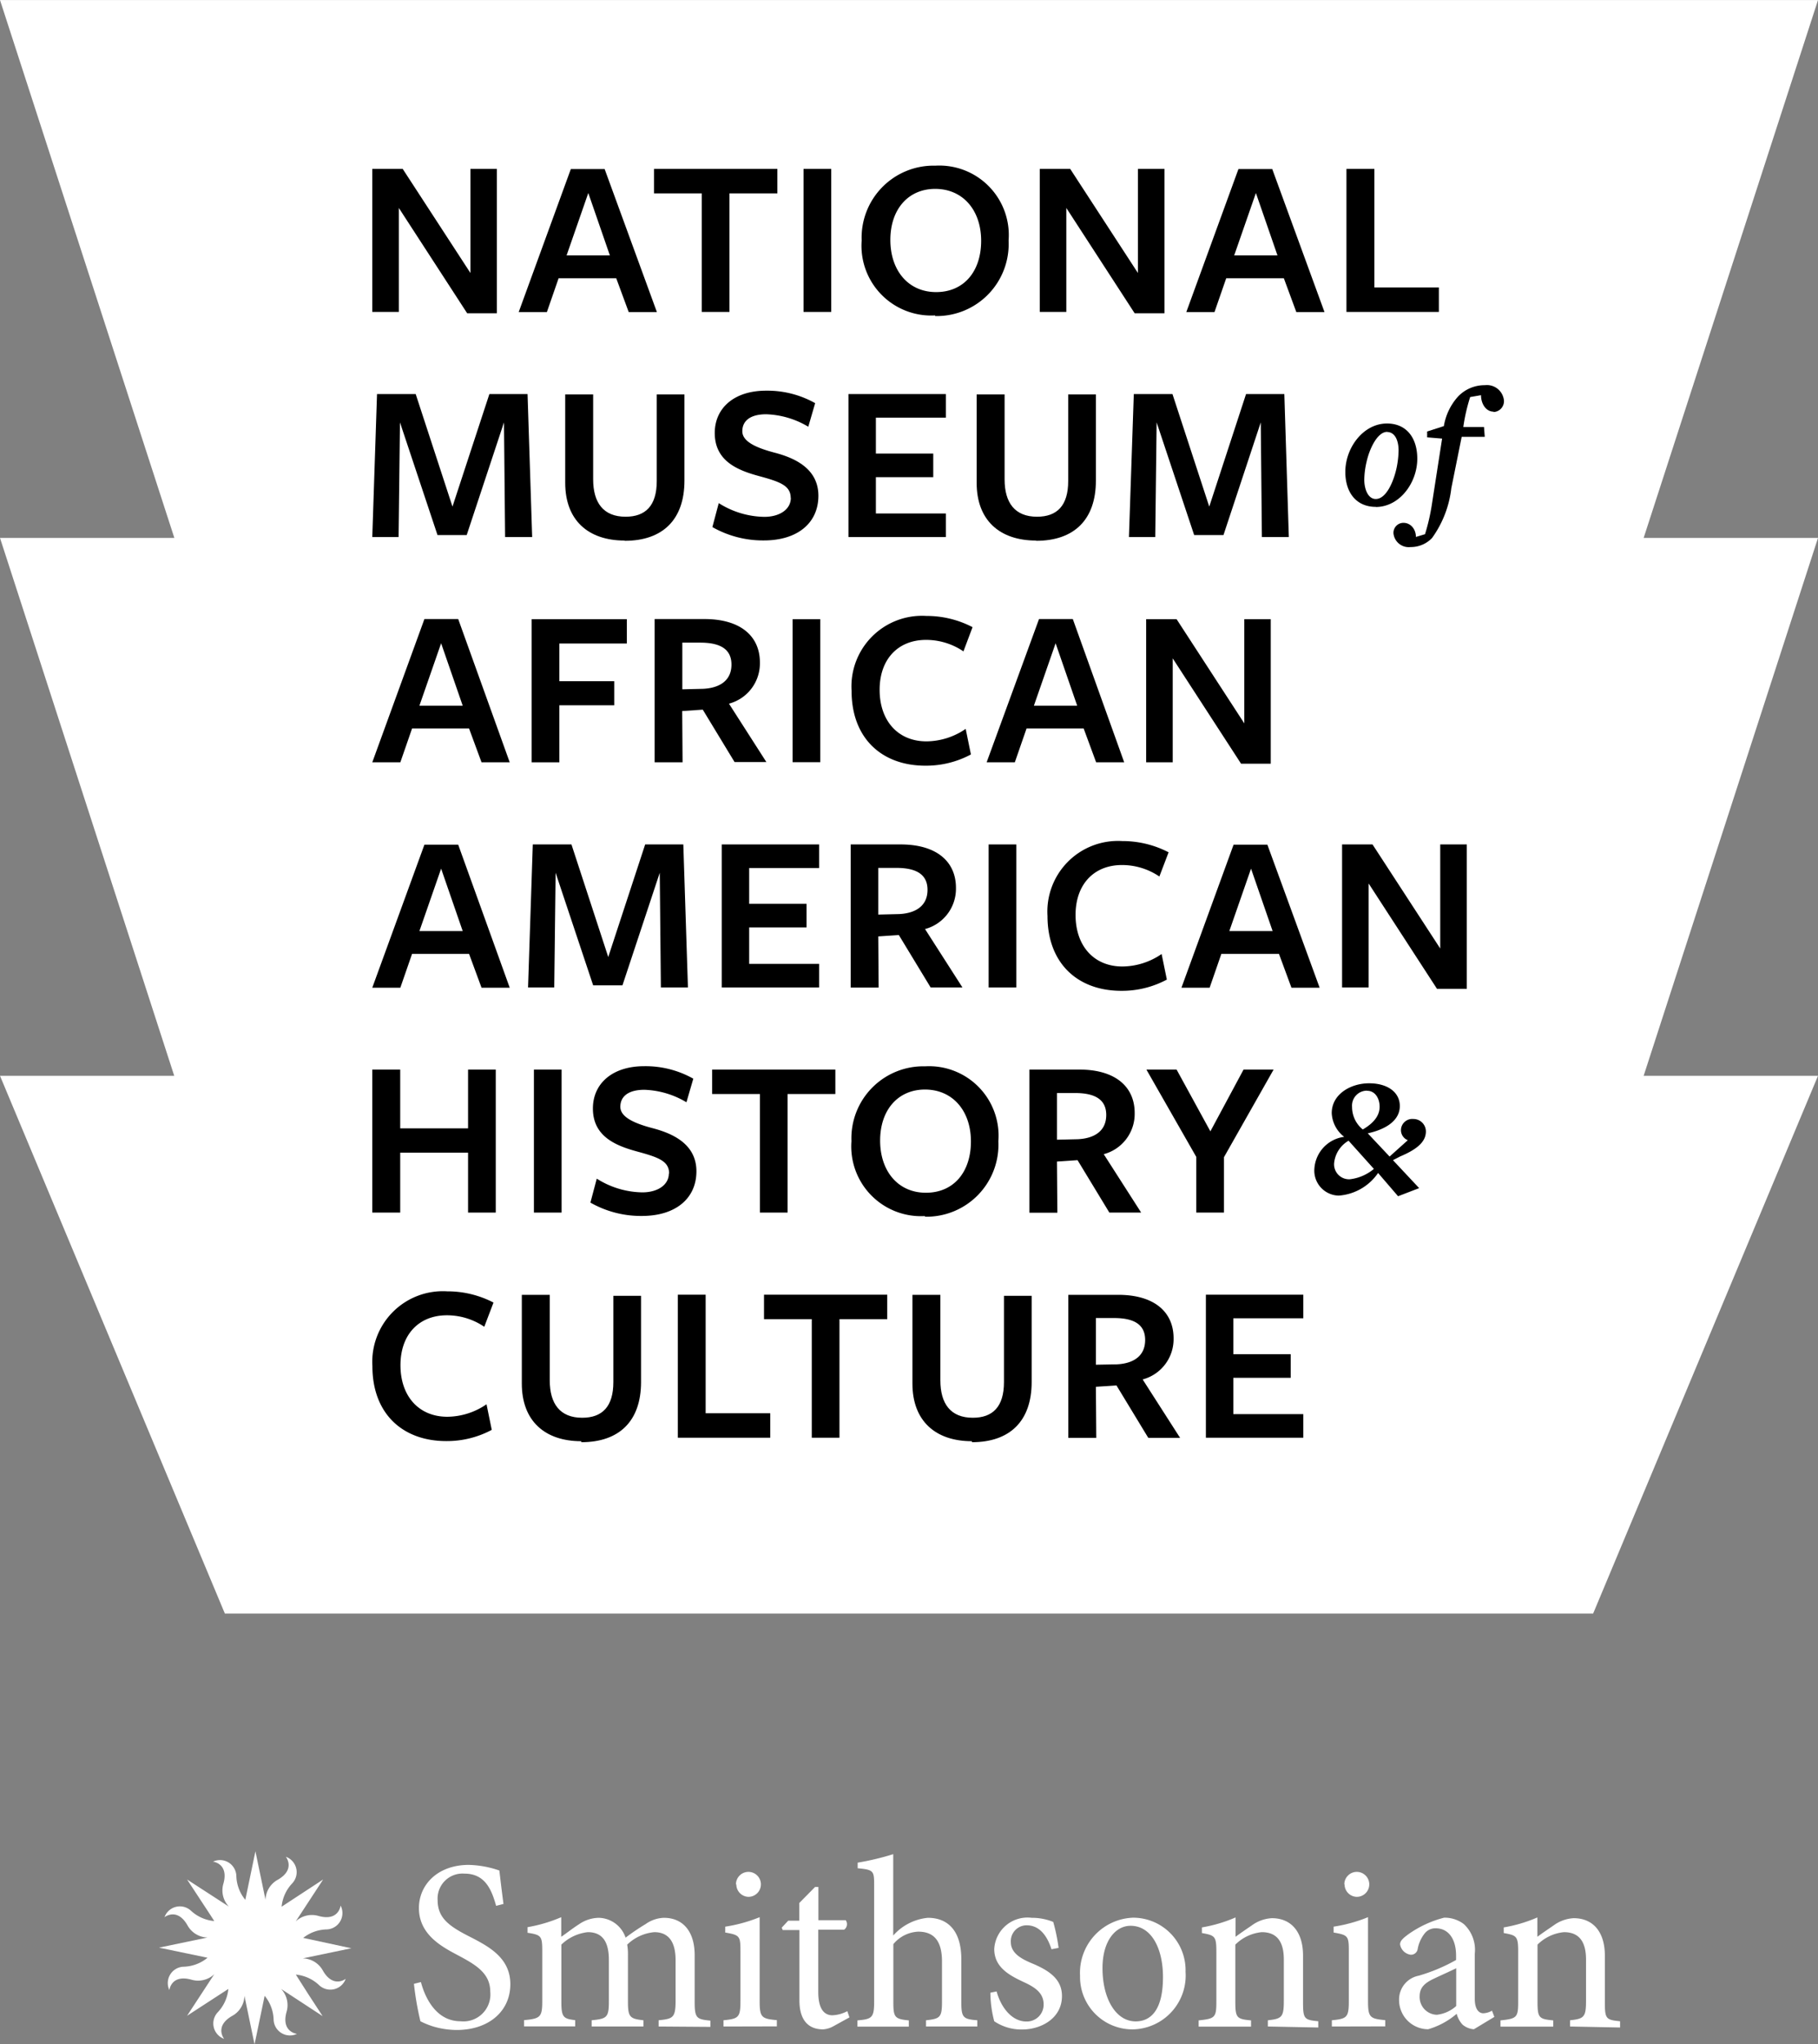 <svg id="Layer_1" data-name="Layer 1" xmlns="http://www.w3.org/2000/svg" width="2.02in" height="2.27in" viewBox="0 0 145.77 163.8"><rect x="0" y="0" width="145.77" height="163.8" fill="#808080" stroke="none"/><defs><style>.cls-1{fill:#fff;}</style></defs><title>footer-logo</title><g id="Logo_vertical" data-name="Logo vertical"><polygon class="cls-1" points="0 0 13.98 43.1 0 43.1 13.97 86.2 0 86.2 18.03 129.29 127.74 129.29 145.77 86.2 131.79 86.2 145.77 43.1 131.79 43.1 145.77 0 0 0"/><polygon points="37.72 13.53 39.84 13.53 39.84 25.1 37.46 25.1 31.98 16.66 31.98 24.99 29.85 24.99 29.85 13.53 32.29 13.53 37.72 21.87 37.72 13.53"/><path d="M113.86,76.86l-1.74,5h3.47Zm5.5,9.54h-2.26l-1-2.71h-4.62l-.94,2.71h-2.26l4.18-11.46h2.71Z" transform="translate(-66.69 -61.4)"/><polygon points="58.49 15.49 58.49 24.99 56.27 24.99 56.27 15.49 52.44 15.49 52.44 13.53 62.33 13.53 62.33 15.49 58.49 15.49"/><rect x="64.43" y="13.53" width="2.22" height="11.46"/><path d="M141.68,76.53c-2.18,0-3.6,1.65-3.6,4.09s1.43,4.18,3.67,4.18,3.61-1.67,3.61-4.11-1.45-4.16-3.69-4.16m0,10.14a5.59,5.59,0,0,1-5.89-6,5.77,5.77,0,0,1,5.91-6,5.57,5.57,0,0,1,5.87,6,5.77,5.77,0,0,1-5.89,6.05" transform="translate(-66.69 -61.4)"/><polygon points="91.24 13.53 93.37 13.53 93.37 25.1 90.98 25.1 85.5 16.66 85.5 24.99 83.37 24.99 83.37 13.53 85.81 13.53 91.24 21.87 91.24 13.53"/><path d="M167.39,76.86l-1.74,5h3.47Zm5.5,9.54h-2.26l-1-2.71h-4.62l-.94,2.71h-2.26l4.18-11.46h2.71Z" transform="translate(-66.69 -61.4)"/><polygon points="107.96 24.99 107.96 13.53 110.2 13.53 110.2 23.03 115.37 23.03 115.37 24.99 107.96 24.99"/><polygon points="40.41 33.84 37.42 42.87 35.08 42.87 32.07 33.84 31.96 43.03 29.85 43.03 30.23 31.57 33.33 31.57 36.28 40.59 39.24 31.57 42.3 31.57 42.67 43.03 40.5 43.03 40.41 33.84"/><path d="M116.78,104.71c-2.93,0-4.77-1.63-4.77-4.62V93h2.24V99.8c0,1.89.83,3,2.6,3,1.6,0,2.5-.88,2.5-2.86V93h2.22v6.91c0,3.12-1.74,4.82-4.79,4.82" transform="translate(-66.69 -61.4)"/><path d="M130.09,101.3c0-1-.86-1.3-2.55-1.76S124,98.35,124,96.09c0-2,1.56-3.39,4.11-3.39a7.81,7.81,0,0,1,3.94,1l-.55,1.89a7,7,0,0,0-3.37-1c-1.34,0-1.92.57-1.92,1.36s1,1.3,2.6,1.72,3.5,1.27,3.5,3.45-1.67,3.58-4.37,3.58a8.19,8.19,0,0,1-4.13-1.07l.51-1.92a7,7,0,0,0,3.65,1.1c1.25,0,2.13-.61,2.13-1.52" transform="translate(-66.69 -61.4)"/><polygon points="68.03 43.03 68.03 31.57 75.84 31.57 75.84 33.46 70.23 33.46 70.23 36.34 74.83 36.34 74.83 38.23 70.23 38.23 70.23 41.14 75.84 41.14 75.84 43.03 68.03 43.03"/><path d="M149.77,104.71c-2.93,0-4.77-1.63-4.77-4.62V93h2.24V99.8c0,1.89.83,3,2.6,3,1.6,0,2.5-.88,2.5-2.86V93h2.22v6.91c0,3.12-1.74,4.82-4.79,4.82" transform="translate(-66.69 -61.4)"/><polygon points="101.09 33.84 98.1 42.87 95.75 42.87 92.74 33.84 92.63 43.03 90.52 43.03 90.91 31.57 94.01 31.57 96.96 40.59 99.91 31.57 102.98 31.57 103.34 43.03 101.18 43.03 101.09 33.84"/><path d="M177.92,96c-.81,0-1.44,1.41-1.66,2.42a6.56,6.56,0,0,0-.18,1.4c0,.81.32,1.56.92,1.56.86,0,1.45-1.46,1.67-2.49a7.43,7.43,0,0,0,.16-1.39c0-.83-.3-1.49-.93-1.49m-.9,6c-1.57,0-2.44-1.16-2.44-2.8,0-1.95,1.45-3.88,3.34-3.88,1.57,0,2.43,1.16,2.43,2.82,0,1.93-1.42,3.87-3.33,3.87" transform="translate(-66.69 -61.4)"/><path d="M186.44,94.38c-.59,0-1-.61-1-1.32l-.87.15a14.51,14.51,0,0,0-.55,2.4h1.66l.06.79h-1.85l-.83,4.11a8.48,8.48,0,0,1-1.55,4,2.35,2.35,0,0,1-1.72.72,1.23,1.23,0,0,1-1.37-1.1.8.8,0,0,1,.8-.84c.59,0,1,.52,1,1.13l.73-.22a16.42,16.42,0,0,0,.54-2.32l.83-5.34-1.2-.1,0-.47,1.34-.43a4.67,4.67,0,0,1,1.12-2.35,2.93,2.93,0,0,1,2.17-.93,1.37,1.37,0,0,1,1.53,1.24.87.87,0,0,1-.84.91" transform="translate(-66.69 -61.4)"/><path d="M102.06,112.94l-1.74,5h3.47Zm5.5,9.54H105.3l-1-2.71H99.73l-.94,2.71H96.54L100.72,111h2.71Z" transform="translate(-66.69 -61.4)"/><polygon points="42.63 49.61 50.26 49.61 50.26 51.56 44.85 51.56 44.85 54.58 49.25 54.58 49.25 56.51 44.85 56.51 44.85 61.08 42.63 61.08 42.63 49.61"/><path d="M123.07,116.59c1.38-.07,2.27-.7,2.27-1.94s-.9-1.76-2.5-1.76H121.4v3.74Zm-1.65,5.89h-2.24V111h4c2.9,0,4.44,1.38,4.44,3.48a3.34,3.34,0,0,1-2.48,3.3l3,4.68h-2.55l-2.55-4.2-1.65.11Z" transform="translate(-66.69 -61.4)"/><rect x="63.55" y="49.61" width="2.22" height="11.46"/><path d="M143.94,113.59a5.33,5.33,0,0,0-3-.92c-2.24,0-3.72,1.54-3.72,4s1.45,4.13,3.76,4.13a5.62,5.62,0,0,0,3.14-1l.42,2.05a7.61,7.61,0,0,1-3.65.9c-3.52,0-5.92-2.22-5.92-6a5.66,5.66,0,0,1,6-6,7.94,7.94,0,0,1,3.7.9Z" transform="translate(-66.69 -61.4)"/><path d="M151.33,112.94l-1.74,5h3.47Zm5.5,9.54h-2.25l-1-2.71H149l-.94,2.71h-2.26L150,111h2.71Z" transform="translate(-66.69 -61.4)"/><polygon points="99.77 49.61 101.89 49.61 101.89 61.19 99.51 61.19 94.03 52.75 94.03 61.08 91.9 61.08 91.9 49.61 94.34 49.61 99.77 57.96 99.77 49.61"/><path d="M102.06,131l-1.74,5h3.47Zm5.5,9.54H105.3l-1-2.71H99.73l-.94,2.71H96.54l4.18-11.46h2.71Z" transform="translate(-66.69 -61.4)"/><polygon points="52.9 69.93 49.91 78.95 47.56 78.95 44.55 69.93 44.44 79.12 42.34 79.12 42.72 67.66 45.82 67.66 48.77 76.68 51.73 67.66 54.79 67.66 55.16 79.12 52.99 79.12 52.9 69.93"/><polygon points="57.87 79.12 57.87 67.66 65.68 67.66 65.68 69.55 60.07 69.55 60.07 72.42 64.67 72.42 64.67 74.31 60.07 74.31 60.07 77.23 65.68 77.23 65.68 79.12 57.87 79.12"/><path d="M138.79,134.64c1.38-.07,2.27-.7,2.27-1.94s-.9-1.76-2.5-1.76h-1.45v3.74Zm-1.65,5.89H134.9V129.06h4c2.9,0,4.44,1.38,4.44,3.48a3.34,3.34,0,0,1-2.48,3.3l3,4.68h-2.55l-2.55-4.2-1.65.11Z" transform="translate(-66.69 -61.4)"/><rect x="79.27" y="67.66" width="2.22" height="11.46"/><path d="M159.65,131.63a5.33,5.33,0,0,0-3-.92c-2.24,0-3.72,1.54-3.72,4s1.45,4.13,3.76,4.13a5.62,5.62,0,0,0,3.14-1l.42,2.05a7.61,7.61,0,0,1-3.65.9c-3.52,0-5.92-2.22-5.92-6a5.66,5.66,0,0,1,6-6,8,8,0,0,1,3.71.9Z" transform="translate(-66.69 -61.4)"/><path d="M167,131l-1.74,5h3.47Zm5.5,9.54h-2.26l-1-2.71h-4.62l-.94,2.71h-2.26l4.18-11.46h2.71Z" transform="translate(-66.69 -61.4)"/><polygon points="115.48 67.66 117.61 67.66 117.61 79.23 115.22 79.23 109.74 70.79 109.74 79.12 107.61 79.12 107.61 67.66 110.05 67.66 115.48 76 115.48 67.66"/><polygon points="37.53 97.16 37.53 92.36 32.09 92.36 32.09 97.16 29.85 97.16 29.85 85.7 32.09 85.7 32.09 90.41 37.53 90.41 37.53 85.7 39.75 85.7 39.75 97.16 37.53 97.16"/><rect x="42.81" y="85.7" width="2.22" height="11.46"/><path d="M120.34,155.43c0-1-.86-1.3-2.55-1.76s-3.56-1.19-3.56-3.45c0-2,1.56-3.39,4.11-3.39a7.81,7.81,0,0,1,3.94,1l-.55,1.89a7,7,0,0,0-3.37-1c-1.34,0-1.93.57-1.93,1.36s1,1.3,2.6,1.72,3.5,1.27,3.5,3.45-1.67,3.58-4.37,3.58a8.19,8.19,0,0,1-4.13-1.07l.51-1.92a7,7,0,0,0,3.65,1.1c1.25,0,2.13-.61,2.13-1.52" transform="translate(-66.69 -61.4)"/><polygon points="63.15 87.66 63.15 97.16 60.93 97.16 60.93 87.66 57.1 87.66 57.1 85.7 66.98 85.7 66.98 87.66 63.15 87.66"/><path d="M140.86,148.7c-2.18,0-3.6,1.65-3.6,4.09s1.43,4.18,3.67,4.18,3.61-1.67,3.61-4.11-1.45-4.16-3.69-4.16m0,10.14a5.59,5.59,0,0,1-5.89-6,5.77,5.77,0,0,1,5.91-6,5.57,5.57,0,0,1,5.87,6,5.77,5.77,0,0,1-5.89,6.05" transform="translate(-66.69 -61.4)"/><path d="M153.12,152.68c1.38-.07,2.27-.7,2.27-1.94s-.9-1.76-2.5-1.76h-1.45v3.74Zm-1.65,5.89h-2.24V147.1h4c2.9,0,4.44,1.38,4.44,3.48a3.34,3.34,0,0,1-2.48,3.3l3,4.68h-2.55l-2.55-4.2-1.65.11Z" transform="translate(-66.69 -61.4)"/><polygon points="98.14 92.72 98.14 97.16 95.92 97.16 95.92 92.7 91.92 85.7 94.34 85.7 97.05 90.65 99.71 85.7 102.12 85.7 98.14 92.72"/><path d="M176.27,148.79a1.2,1.2,0,0,0-1.17,1.3,2.32,2.32,0,0,0,.86,1.81c.93-.54,1.35-1.15,1.35-1.82s-.36-1.28-1-1.28m-1.49,4a2.34,2.34,0,0,0-1.16,1.82,1.2,1.2,0,0,0,1.26,1.27,3.65,3.65,0,0,0,1.93-.83Zm2.37,2.58a4.19,4.19,0,0,1-3.16,1.82,2,2,0,0,1-1.95-2.17,2.75,2.75,0,0,1,2.39-2.54v0a2.54,2.54,0,0,1-1-1.9c0-1.52,1.52-2.39,3-2.39s2.46.72,2.46,1.82-1,1.84-2.57,2.19v0l1.75,1.86h0l1.46-1.31v0a.87.87,0,0,1-.55-.8.91.91,0,0,1,1-.9,1,1,0,0,1,1,1c0,.81-.68,1.42-2.06,2l-.58.3,2.1,2.24-1.69.65-1.66-1.93Z" transform="translate(-66.69 -61.4)"/><path d="M105.52,167.71a5.33,5.33,0,0,0-3-.92c-2.24,0-3.72,1.54-3.72,4s1.45,4.13,3.76,4.13a5.62,5.62,0,0,0,3.14-1l.42,2.05a7.61,7.61,0,0,1-3.65.9c-3.52,0-5.92-2.22-5.92-6a5.66,5.66,0,0,1,6-6,8,8,0,0,1,3.71.9Z" transform="translate(-66.69 -61.4)"/><path d="M113.3,176.88c-2.93,0-4.77-1.63-4.77-4.62v-7.11h2.24V172c0,1.89.83,3,2.6,3,1.6,0,2.5-.88,2.5-2.86v-6.91h2.22v6.91c0,3.12-1.74,4.82-4.79,4.82" transform="translate(-66.69 -61.4)"/><polygon points="54.35 115.2 54.35 103.74 56.58 103.74 56.58 113.24 61.76 113.24 61.76 115.2 54.35 115.2"/><polygon points="67.31 105.7 67.31 115.2 65.09 115.2 65.09 105.7 61.26 105.7 61.26 103.74 71.14 103.74 71.14 105.7 67.31 105.7"/><path d="M144.62,176.88c-2.93,0-4.77-1.63-4.77-4.62v-7.11h2.24V172c0,1.89.83,3,2.6,3,1.6,0,2.5-.88,2.5-2.86v-6.91h2.22v6.91c0,3.12-1.74,4.82-4.79,4.82" transform="translate(-66.69 -61.4)"/><path d="M156.24,170.72c1.38-.07,2.27-.7,2.27-1.95s-.9-1.76-2.5-1.76h-1.45v3.74Zm-1.65,5.89h-2.24V165.15h4c2.9,0,4.44,1.38,4.44,3.48a3.34,3.34,0,0,1-2.48,3.3l3,4.68h-2.55l-2.55-4.2-1.65.11Z" transform="translate(-66.69 -61.4)"/><polygon points="96.69 115.2 96.69 103.74 104.5 103.74 104.5 105.63 98.89 105.63 98.89 108.51 103.49 108.51 103.49 110.4 98.89 110.4 98.89 113.31 104.5 113.31 104.5 115.2 96.69 115.2"/></g><path class="cls-1" d="M106.47,214.11c-.35-1.24-.85-2.58-2.54-2.58a2,2,0,0,0-2.15,2.13c0,1.42.93,2.08,2.47,2.87s3.36,1.69,3.36,3.86-1.73,3.67-4.31,3.67a6.76,6.76,0,0,1-1.9-.29,6.65,6.65,0,0,1-1-.41,23.92,23.92,0,0,1-.52-3l.56-.14c.31,1.18,1.18,3.14,3.18,3.14A2.16,2.16,0,0,0,106,221c0-1.44-1.07-2.12-2.52-2.89-1.24-.66-3.2-1.63-3.2-3.82,0-1.86,1.49-3.46,4-3.46a8.05,8.05,0,0,1,2.45.45c.08.7.17,1.46.33,2.68Z" transform="translate(-66.69 -61.4)"/><path class="cls-1" d="M119.5,223.78v-.5c1.15-.12,1.36-.19,1.36-1.57v-3.24c0-1.38-.49-2.25-1.71-2.25a3.58,3.58,0,0,0-2.17,1,4.54,4.54,0,0,1,.06.82v3.78c0,1.22.17,1.34,1.24,1.46v.5h-4.15v-.5c1.2-.12,1.38-.21,1.38-1.49v-3.34c0-1.44-.5-2.23-1.69-2.23a3.61,3.61,0,0,0-2.12,1v4.56c0,1.26.16,1.38,1.11,1.49v.5h-4.1v-.5c1.28-.12,1.46-.23,1.46-1.49v-4c0-1.24-.06-1.34-1.18-1.51v-.45a11.84,11.84,0,0,0,2.7-.8v1.57c.41-.27.83-.62,1.42-1a2.89,2.89,0,0,1,1.59-.52,2.32,2.32,0,0,1,2.15,1.59,18.13,18.13,0,0,1,1.61-1.09,2.68,2.68,0,0,1,1.46-.5c1.51,0,2.47,1.07,2.47,3v3.75c0,1.3.16,1.38,1.26,1.49v.5Z" transform="translate(-66.69 -61.4)"/><path class="cls-1" d="M124.7,223.78v-.5c1.22-.12,1.36-.23,1.36-1.55v-4c0-1.2-.06-1.28-1.22-1.48v-.47a12.24,12.24,0,0,0,2.76-.76v6.7c0,1.32.14,1.44,1.38,1.55v.5Zm1-11.39a1,1,0,0,1,1-1,1,1,0,0,1,1,1,1,1,0,0,1-1,1A1,1,0,0,1,125.73,212.39Z" transform="translate(-66.69 -61.4)"/><path class="cls-1" d="M133.51,223.76a2,2,0,0,1-.82.25c-1.22,0-1.9-.78-1.9-2.31v-5.65h-1.34l-.08-.19.52-.56h.89v-1.42l1.26-1.28.27,0v2.66h2.19a.55.55,0,0,1-.12.76h-2.08v5c0,1.57.64,1.86,1.13,1.86a2.78,2.78,0,0,0,1.2-.33l.17.5Z" transform="translate(-66.69 -61.4)"/><path class="cls-1" d="M140.94,223.78v-.5c1.13-.12,1.28-.23,1.28-1.49v-3.22c0-1.59-.6-2.39-1.9-2.39a2.74,2.74,0,0,0-2,1v4.62c0,1.24.1,1.38,1.24,1.49v.5h-4.12v-.5c1.16-.1,1.34-.21,1.34-1.49v-9.26c0-1.22,0-1.32-1.32-1.44v-.45a21.26,21.26,0,0,0,2.85-.68v6.52a4.25,4.25,0,0,1,2.78-1.42c1.57,0,2.68,1,2.68,3.32v3.4c0,1.28.14,1.4,1.28,1.49v.5Z" transform="translate(-66.69 -61.4)"/><path class="cls-1" d="M151,217.59c-.37-1.15-1-1.92-2-1.92a1.27,1.27,0,0,0-1.26,1.34c0,.87.78,1.32,1.65,1.69,1.46.6,2.45,1.3,2.45,2.64,0,1.77-1.65,2.68-3.2,2.68a3.9,3.9,0,0,1-2.23-.66,9.15,9.15,0,0,1-.31-2.29l.5-.1c.35,1.28,1.22,2.41,2.39,2.41a1.35,1.35,0,0,0,1.38-1.36c0-.85-.56-1.32-1.53-1.77-1.16-.54-2.43-1.18-2.43-2.68a2.67,2.67,0,0,1,3-2.5,4.52,4.52,0,0,1,1.73.33,14.58,14.58,0,0,1,.43,2.08Z" transform="translate(-66.69 -61.4)"/><path class="cls-1" d="M161.75,219.39a4.32,4.32,0,0,1-4.21,4.62,4.2,4.2,0,0,1-4.25-4.29,4.42,4.42,0,0,1,4.25-4.66A4.21,4.21,0,0,1,161.75,219.39Zm-6.66-.29c0,2.45,1.07,4.27,2.66,4.27,1.2,0,2.19-.89,2.19-3.55,0-2.27-.91-4.11-2.6-4.11C156.14,215.71,155.09,216.91,155.09,219.1Z" transform="translate(-66.69 -61.4)"/><path class="cls-1" d="M168.35,223.78v-.5c1.15-.12,1.28-.27,1.28-1.61v-3.24c0-1.34-.47-2.21-1.77-2.21a3.47,3.47,0,0,0-2.12,1v4.56c0,1.32.12,1.4,1.26,1.51v.5H162.8v-.5c1.32-.14,1.42-.23,1.42-1.51v-4c0-1.24-.12-1.3-1.16-1.49v-.45a11.67,11.67,0,0,0,2.7-.8v1.55c.39-.29.82-.58,1.3-.91a3,3,0,0,1,1.61-.58c1.53,0,2.5,1.07,2.5,3v3.75c0,1.32.1,1.4,1.22,1.51v.5Z" transform="translate(-66.69 -61.4)"/><path class="cls-1" d="M173.48,223.78v-.5c1.22-.12,1.36-.23,1.36-1.55v-4c0-1.2-.06-1.28-1.22-1.48v-.47a12.24,12.24,0,0,0,2.76-.76v6.7c0,1.32.14,1.44,1.38,1.55v.5Zm1-11.39a1,1,0,0,1,1-1,1,1,0,0,1,1,1,1,1,0,0,1-1,1A1,1,0,0,1,174.5,212.39Z" transform="translate(-66.69 -61.4)"/><path class="cls-1" d="M184.87,224a1.58,1.58,0,0,1-.91-.37,2,2,0,0,1-.47-.87A6.13,6.13,0,0,1,181.2,224a2.34,2.34,0,0,1-2.33-2.37,1.94,1.94,0,0,1,1.57-1.92,13.9,13.9,0,0,0,3-1.26v-.35c0-1.4-.66-2.19-1.63-2.19a1.09,1.09,0,0,0-.87.39,2.82,2.82,0,0,0-.58,1.28.54.54,0,0,1-.56.45,1,1,0,0,1-.85-.83c0-.29.25-.5.62-.78a8.67,8.67,0,0,1,2.91-1.36,2.53,2.53,0,0,1,1.59.52,2.82,2.82,0,0,1,.87,2.37v3.61c0,.87.35,1.16.68,1.16a1.47,1.47,0,0,0,.7-.21l.19.5Zm-1.42-4.89c-.41.21-1.34.62-1.75.82-.76.35-1.18.72-1.18,1.42a1.42,1.42,0,0,0,1.38,1.49,2.78,2.78,0,0,0,1.55-.7Z" transform="translate(-66.69 -61.4)"/><path class="cls-1" d="M192.58,223.78v-.5c1.15-.12,1.28-.27,1.28-1.61v-3.24c0-1.34-.47-2.21-1.77-2.21a3.47,3.47,0,0,0-2.12,1v4.56c0,1.32.12,1.4,1.26,1.51v.5H187v-.5c1.32-.14,1.42-.23,1.42-1.51v-4c0-1.24-.12-1.3-1.16-1.49v-.45a11.67,11.67,0,0,0,2.7-.8v1.55c.39-.29.82-.58,1.3-.91a3,3,0,0,1,1.61-.58c1.53,0,2.5,1.07,2.5,3v3.75c0,1.32.1,1.4,1.22,1.51v.5Z" transform="translate(-66.69 -61.4)"/><path class="cls-1" d="M92.59,219.32a1.89,1.89,0,0,0-1.62-1h0l3.89-.81L91,216.68h0A3.15,3.15,0,0,1,92.9,216,1.31,1.31,0,0,0,94,214.09s-.14,1.27-1.74.84a1.89,1.89,0,0,0-1.86.43h0L92.6,212l-3.33,2.18h0a3.15,3.15,0,0,1,.86-1.88,1.31,1.31,0,0,0-.52-2.12s.8,1-.63,1.83a1.89,1.89,0,0,0-1,1.62h0l-.81-3.89-.81,3.89h0a3.14,3.14,0,0,1-.72-1.93,1.31,1.31,0,0,0-1.87-1.13s1.27.14.84,1.74a1.89,1.89,0,0,0,.43,1.86h0L81.69,212h0l1.78,2.71.4.62h0A3.15,3.15,0,0,1,82,214.5a1.31,1.31,0,0,0-2.12.52s1-.8,1.83.63a1.89,1.89,0,0,0,1.62,1h0l-3.89.81,3.89.81h0a3.15,3.15,0,0,1-1.93.72,1.31,1.31,0,0,0-1.13,1.87s.14-1.27,1.74-.84a1.89,1.89,0,0,0,1.86-.43h0l-2.18,3.33L85,220.77a3.15,3.15,0,0,1-.86,1.88,1.31,1.31,0,0,0,.52,2.12s-.8-1,.63-1.83a1.89,1.89,0,0,0,1-1.62h0l.81,3.89.81-3.89h0a3.15,3.15,0,0,1,.72,1.93,1.31,1.31,0,0,0,1.87,1.12s-1.27-.14-.84-1.74a1.89,1.89,0,0,0-.43-1.86h0l3.33,2.18-1.15-1.76-1-1.57h0a3.15,3.15,0,0,1,1.88.86,1.31,1.31,0,0,0,2.12-.52S93.42,220.74,92.59,219.32Z" transform="translate(-66.69 -61.4)"/></svg>
